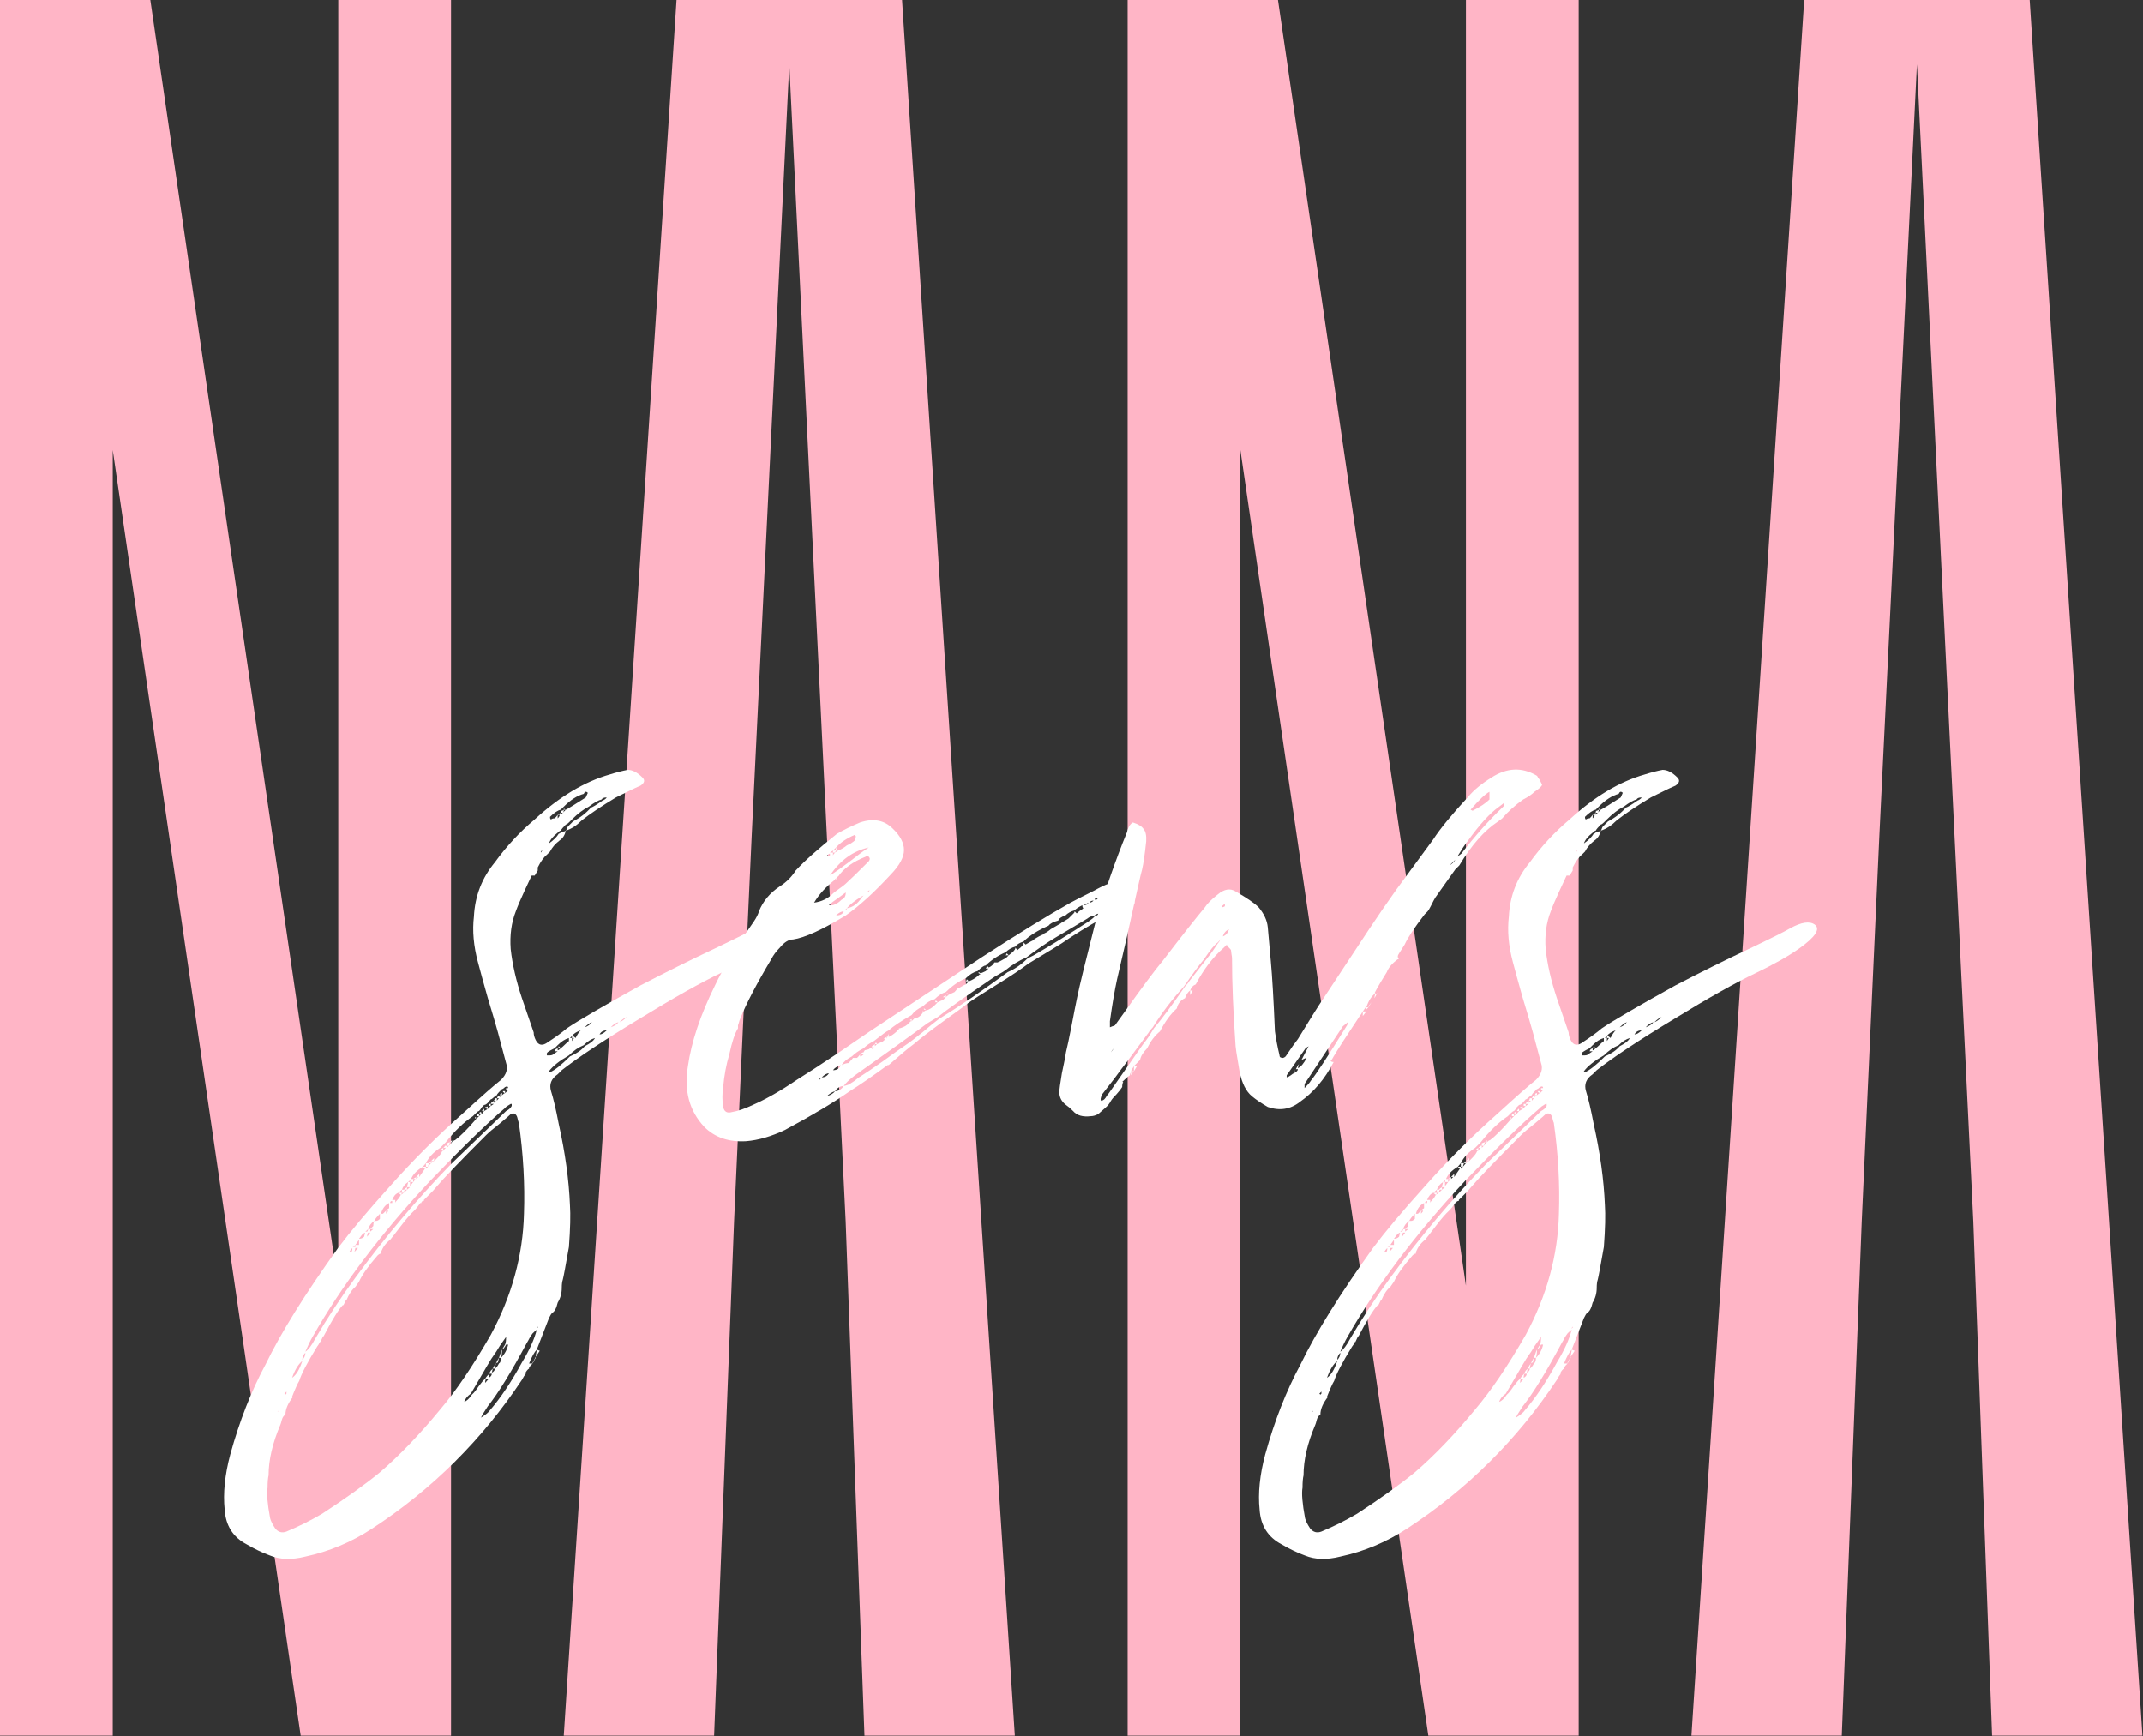 <?xml version="1.0" encoding="UTF-8"?> <svg xmlns="http://www.w3.org/2000/svg" width="2655" height="2151" viewBox="0 0 2655 2151" fill="none"><rect x="0" y="0" width="2655" height="2151" fill="#333333" stroke="none"/> <path d="M558.802 2150.15H372.535L139.701 557.446V2150.15H0V0H186.267L419.102 1592.7V0H558.802V2150.15Z" fill="#FFB5C6"></path> <path d="M1257.31 2150.15H1071.04L1047.75 1513.07H909.509L884.77 2150.15H698.503L838.203 0H1117.6L1257.31 2150.15ZM977.904 79.635L931.337 1035.26L909.509 1513.07H1047.75L977.904 79.635Z" fill="#FFB5C6"></path> <path d="M1955.81 2150.15H1769.54L1536.71 557.446V2150.15H1397.01V0H1583.27L1816.11 1592.7V0H1955.81V2150.15Z" fill="#FFB5C6"></path> <path d="M2654.31 2150.15H2468.04L2444.76 1513.07H2306.51L2281.78 2150.15H2095.51L2235.21 0H2514.61L2654.31 2150.15ZM2374.91 79.635L2328.34 1035.26L2306.51 1513.07H2444.76L2374.91 79.635Z" fill="#FFB5C6"></path> <path d="M935.879 1149.86C949.801 1142.27 959.926 1140.79 966.255 1145.43C973.427 1150.91 966.888 1160.83 946.637 1175.17C933.558 1184.46 915.628 1194.58 892.846 1205.55C867.954 1217.36 834.203 1236.35 791.592 1262.51C748.981 1288.24 717.128 1309.34 696.033 1325.79L690.971 1330.85C682.955 1336.34 680.212 1343.3 682.744 1351.74C685.697 1361.02 688.861 1374.52 692.236 1392.24C700.252 1428.1 704.893 1461.64 706.159 1492.86C707.002 1504.67 706.581 1521.97 704.893 1544.75C700.674 1568.8 698.143 1582.3 697.299 1585.25C696.455 1587.78 696.033 1591.16 696.033 1595.38C696.033 1602.13 694.346 1608.25 690.971 1613.73C689.283 1620.9 686.963 1625.12 684.009 1626.39C683.166 1627.23 681.9 1629.34 680.212 1632.71L665.024 1671.95C662.071 1674.9 658.907 1680.6 655.532 1689.04H659.962C659.54 1689.46 658.696 1690.3 657.43 1691.57C656.586 1692.83 655.954 1693.68 655.532 1694.1V1695.37C653.844 1696.21 652.157 1698.32 650.469 1701.69H651.735C650.047 1703.38 648.36 1705.91 646.672 1709.29C597.311 1783.54 535.504 1844.93 461.251 1893.44C435.515 1910.32 407.881 1921.92 378.349 1928.25C361.473 1932.47 346.918 1932.05 334.683 1926.98C325.402 1923.61 315.698 1918.97 305.573 1913.06C288.697 1904.2 279.626 1889.86 278.361 1870.03C276.251 1849.78 278.572 1827 285.322 1801.68C296.713 1760.34 311.268 1723.21 328.988 1690.3C347.973 1651.07 377.927 1602.97 418.851 1546.02C434.039 1525.77 455.133 1500.66 482.134 1470.71C510.823 1438.22 541.41 1407.64 573.896 1378.95C597.944 1357.01 613.554 1343.3 620.726 1337.81C627.476 1331.06 629.585 1324.1 627.054 1316.93L616.929 1278.96C614.397 1269.68 610.178 1255.33 604.272 1235.93C598.787 1216.52 594.779 1201.96 592.248 1192.26C586.763 1172.01 585.076 1153.02 587.185 1135.3C588.451 1109.99 597.1 1087.63 613.132 1068.22C627.476 1048.4 643.93 1030.68 662.493 1015.07C693.291 986.799 724.3 968.236 755.52 959.376C763.536 956.845 770.919 954.946 777.669 953.681C783.576 953.681 789.693 956.845 796.022 963.173C799.397 966.548 798.553 969.923 793.49 973.299C790.115 974.564 779.99 979.416 763.114 987.854C744.973 998.823 730.839 1008.32 720.714 1016.33C714.386 1022.66 707.846 1026.88 701.096 1028.99C701.518 1028.57 701.94 1027.72 702.362 1026.46C702.784 1025.19 703.205 1024.35 703.627 1023.93L709.956 1017.6C718.815 1012.96 726.199 1007.26 732.105 1000.51C734.636 999.667 739.488 996.714 746.66 991.651C747.082 991.651 747.926 991.229 749.192 990.385C750.457 989.541 751.301 988.698 751.723 987.854C748.348 987.854 746.238 988.698 745.395 990.385C741.598 991.229 736.324 994.182 729.574 999.245C722.823 1002.62 715.862 1007.89 708.69 1015.07L704.893 1018.86C703.205 1020.55 701.94 1021.39 701.096 1021.39C697.721 1024.77 695.611 1027.3 694.768 1028.99C693.924 1028.99 692.658 1029.83 690.971 1031.52C685.064 1036.16 681.478 1040.59 680.212 1044.81C686.119 1040.59 690.127 1036.58 692.236 1032.79C693.08 1032.79 694.346 1031.94 696.033 1030.25C698.565 1030.25 700.252 1029.83 701.096 1028.99C699.83 1034.47 697.299 1038.48 693.502 1041.01C688.017 1045.23 684.009 1049.87 681.478 1054.93L677.681 1058.73C673.884 1061.68 670.087 1066.96 666.29 1074.55V1078.35C665.868 1079.19 665.235 1080.25 664.391 1081.51C663.548 1082.78 662.915 1083.83 662.493 1084.68H658.696C657.852 1086.37 654.899 1092.69 649.836 1103.66C644.773 1114.63 641.187 1123.07 639.078 1128.98C633.593 1142.9 631.484 1158.51 632.75 1175.81C634.859 1194.79 639.5 1215.04 646.672 1236.56C647.094 1237.82 651.946 1251.96 661.227 1278.96C661.227 1281.91 662.071 1285.08 663.759 1288.45C667.134 1295.2 672.196 1296.05 678.947 1290.98C688.65 1284.65 696.455 1278.96 702.362 1273.9C716.706 1264.19 747.082 1246.47 793.49 1220.74C825.976 1203.86 856.141 1188.89 883.986 1175.81C912.253 1162.31 929.55 1153.66 935.879 1149.86ZM694.768 1003.04C690.971 1003.89 686.541 1006.84 681.478 1011.9C681.478 1014.01 681.9 1015.07 682.744 1015.07C684.009 1014.22 685.064 1013.8 685.908 1013.8H687.174C687.595 1013.38 688.228 1012.75 689.072 1011.9C689.916 1010.64 690.549 1009.79 690.971 1009.37V1013.8C692.658 1012.11 693.502 1010.64 693.502 1009.37H690.971C691.392 1008.95 692.025 1008.53 692.869 1008.1C693.713 1007.68 694.346 1007.26 694.768 1006.84V1009.37L697.299 1006.84L701.096 1003.04C704.471 1001.35 712.698 996.292 725.777 987.854L728.308 982.158C726.199 980.049 724.511 980.471 723.245 983.424C715.229 985.533 707.002 990.807 698.565 999.245L694.768 1003.04ZM698.565 1003.04V1001.78L701.096 1003.04H698.565ZM694.768 1006.84C694.768 1005.15 695.189 1004.31 696.033 1004.31C696.877 1004.31 697.721 1003.89 698.565 1003.04C698.565 1004.73 698.143 1006 697.299 1006.84H694.768ZM670.087 1054.93V1056.2C670.509 1055.78 670.931 1055.15 671.353 1054.3C671.775 1053.46 672.196 1052.83 672.618 1052.4L670.087 1054.93ZM767.544 1266.3C770.075 1265.46 773.028 1263.35 776.404 1259.97C773.872 1260.82 770.919 1262.93 767.544 1266.3ZM733.371 1266.3C730.839 1267.15 727.886 1269.26 724.511 1272.63C728.308 1271.36 731.261 1269.26 733.371 1266.3ZM756.786 1272.63C761.426 1270.94 764.591 1268.83 766.278 1266.3C762.903 1267.15 759.739 1269.26 756.786 1272.63ZM708.69 1283.39L706.159 1285.92H708.69V1289.72L711.221 1285.92H708.69V1283.39C709.956 1283.39 711.432 1284.23 713.12 1285.92C715.229 1281.7 717.339 1278.54 719.448 1276.43C714.386 1278.12 710.799 1280.44 708.69 1283.39ZM742.863 1281.49C745.395 1281.49 748.348 1279.8 751.723 1276.43C747.504 1276.43 744.551 1278.12 742.863 1281.49ZM677.681 1307.44H681.478C683.587 1307.44 685.486 1306.59 687.174 1304.91L690.971 1302.37H687.174L688.439 1299.84L690.971 1298.58V1301.11C691.814 1301.11 693.08 1300.26 694.768 1298.58C696.033 1297.73 697.721 1296.26 699.83 1294.15C701.94 1292.04 703.627 1290.56 704.893 1289.72V1285.92C700.252 1287.19 695.611 1290.14 690.971 1294.78L687.174 1298.58C682.955 1300.69 680.634 1301.95 680.212 1302.37C677.681 1303.64 676.837 1305.33 677.681 1307.44ZM724.511 1296.05C731.261 1292.67 735.48 1289.3 737.168 1285.92C732.527 1287.19 727.886 1290.14 723.245 1294.78C716.917 1297.31 710.799 1301.53 704.893 1307.44C693.08 1314.19 684.853 1320.73 680.212 1327.05V1328.32H681.478C687.384 1325.79 695.611 1319.25 706.159 1308.7C714.175 1305.33 720.292 1301.11 724.511 1296.05ZM692.236 1296.05L694.768 1298.58H690.971C691.814 1297.73 692.236 1296.89 692.236 1296.05ZM493.525 1477.67C490.15 1478.94 487.619 1481.89 485.931 1486.53H489.728V1490.33C489.728 1489.48 490.572 1488.22 492.26 1486.53C493.947 1484.84 495.424 1482.73 496.69 1480.2L500.487 1477.67L504.284 1473.87L508.081 1470.71H504.284C504.284 1469.86 504.495 1468.81 504.916 1467.54C505.338 1466.28 505.549 1465.22 505.549 1464.38H508.081V1469.44L511.878 1464.38C513.565 1462.69 514.409 1461.43 514.409 1460.58H511.878C512.3 1460.16 512.932 1459.74 513.776 1459.32C514.62 1458.9 515.253 1458.47 515.675 1458.05V1460.58L518.206 1458.05H515.675L519.472 1454.25V1458.05C519.894 1457.63 520.316 1457 520.737 1456.15C521.159 1455.31 521.581 1454.68 522.003 1454.25L526.433 1447.93L523.902 1445.4H527.699V1447.93L530.23 1445.4L534.027 1440.97C534.449 1440.54 535.082 1440.12 535.925 1439.7C536.769 1439.28 537.402 1438.86 537.824 1438.43L541.621 1434.64C544.996 1431.26 547.106 1428.31 547.949 1425.78H549.215C549.637 1425.36 550.059 1424.72 550.481 1423.88C551.325 1423.03 551.957 1422.4 552.379 1421.98H549.215C550.481 1421.14 551.114 1420.29 551.114 1419.45H553.645V1421.98L556.176 1419.45L559.973 1415.02C561.661 1413.33 562.927 1412.49 563.77 1412.49C570.521 1407.42 579.169 1398.78 589.717 1386.54L593.514 1382.74L596.045 1380.21C595.201 1379.37 594.357 1378.95 593.514 1378.95L594.779 1377.68H596.045C596.045 1378.53 596.467 1379.37 597.311 1380.21C597.311 1379.37 598.154 1378.1 599.842 1376.42L604.272 1373.88L608.069 1370.09L611.866 1367.56H608.069L609.335 1365.02C610.178 1365.02 611.022 1364.6 611.866 1363.76V1366.29L614.397 1363.76H611.866C612.71 1362.49 613.132 1361.44 613.132 1360.59H615.663V1363.76C615.663 1363.34 616.507 1362.28 618.194 1360.59H615.663L616.929 1358.06C617.772 1358.06 618.616 1357.64 619.46 1356.8C619.46 1358.49 619.038 1359.33 618.194 1359.33C619.038 1359.33 620.304 1358.49 621.991 1356.8C623.679 1355.11 624.945 1354.27 625.788 1354.27L629.585 1350.47H627.054V1347.94H629.585C629.585 1345.83 628.32 1345.41 625.788 1346.67C624.101 1348.36 622.835 1349.2 621.991 1349.2L618.194 1353C616.507 1354.69 615.663 1355.95 615.663 1356.8C614.819 1356.8 613.554 1357.64 611.866 1359.33C610.178 1361.02 608.913 1361.86 608.069 1361.86L604.272 1366.29C602.584 1367.98 601.108 1368.82 599.842 1368.82L596.045 1372.62C596.045 1373.46 595.201 1374.73 593.514 1376.42C592.67 1376.42 591.404 1377.26 589.717 1378.95L585.92 1382.74C574.107 1390.76 562.927 1401.52 552.379 1415.02L545.418 1421.98C536.98 1427.46 531.074 1433.79 527.699 1440.97L523.902 1445.4C516.308 1450.04 511.456 1455.1 509.346 1460.58H511.878V1464.38H508.081C508.081 1462.69 508.503 1461.85 509.346 1461.85C508.503 1461.85 507.237 1462.69 505.549 1464.38C501.752 1466.91 499.221 1470.08 497.955 1473.87L493.525 1477.67ZM623.257 1351.74H625.788V1354.27C625.366 1354.27 624.945 1354.06 624.523 1353.63C624.101 1353.21 623.679 1353 623.257 1353V1351.74ZM620.726 1354.27H621.991V1356.8H619.46C619.46 1355.95 619.882 1355.11 620.726 1354.27ZM387.209 1656.13C384.256 1661.19 381.302 1667.31 378.349 1674.48C382.146 1671.95 386.154 1666.68 390.373 1658.66C405.983 1632.08 422.648 1606.77 440.367 1582.72C477.072 1532.52 516.518 1485.69 558.708 1442.23L627.054 1376.42C630.429 1374.73 632.75 1372.62 634.015 1370.09V1367.56H632.75C628.953 1369.67 626.632 1371.35 625.788 1372.62C603.428 1391.6 572.419 1421.77 532.761 1463.11C472.009 1528.09 423.491 1592.42 387.209 1656.13ZM605.538 1370.09V1367.56H608.069V1370.09H605.538ZM602.373 1371.35C603.639 1371.35 604.272 1370.93 604.272 1370.09V1373.88C603.85 1373.88 603.217 1373.67 602.373 1373.25C601.951 1372.83 601.53 1372.62 601.108 1372.62C601.108 1371.77 601.53 1371.35 602.373 1371.35ZM598.576 1373.88H599.842V1376.42H597.311C597.311 1375.99 597.522 1375.57 597.944 1375.15C598.365 1374.73 598.576 1374.31 598.576 1373.88ZM545.418 1745.99C564.825 1723.21 585.709 1692.41 608.069 1653.6C634.226 1605.08 647.938 1555.09 649.203 1503.62C650.469 1467.33 648.36 1429.79 642.875 1390.97C642.453 1390.13 642.031 1388.86 641.609 1387.17C641.187 1385.06 640.766 1383.59 640.344 1382.74C638.656 1379.37 636.125 1378.53 632.75 1380.21C631.062 1381.9 626.421 1385.91 618.827 1392.24C611.233 1398.14 605.749 1402.78 602.373 1406.16C569.888 1438.64 549.215 1460.16 540.355 1470.71L536.558 1475.14L525.167 1486.53V1487.8C523.058 1487.8 522.003 1488.64 522.003 1490.33H520.737C518.206 1494.12 515.675 1497.29 513.143 1499.82C508.924 1503.62 503.44 1509.94 496.69 1518.8C489.939 1527.66 485.509 1533.36 483.4 1535.89C478.337 1539.69 474.54 1544.75 472.009 1551.08V1552.98C470.743 1552.98 469.267 1553.82 467.579 1555.51C456.188 1568.59 448.594 1579.35 444.797 1587.78L440.367 1594.11C436.148 1597.49 432.351 1603.18 428.976 1611.2V1609.93L425.179 1617.53V1616.26C419.694 1621.75 411.468 1635.04 400.498 1656.13V1654.86L396.701 1663.09V1661.83C395.014 1665.2 393.748 1667.31 392.904 1668.15C380.669 1687.98 373.286 1702.12 370.755 1710.55C368.646 1713.93 365.692 1720.47 361.895 1730.17H363.161C356.833 1738.19 353.668 1745.57 353.668 1752.32C351.559 1753.59 350.082 1755.7 349.239 1758.65C348.395 1762.02 347.762 1764.13 347.34 1764.98C337.637 1787.76 332.785 1808.64 332.785 1827.63C331.941 1831 331.519 1836.07 331.519 1842.82C330.253 1849.99 331.308 1862.65 334.683 1880.79C335.527 1884.16 337.637 1888.38 341.012 1893.44C344.809 1898.08 349.449 1899.35 354.934 1897.24C370.122 1890.91 384.888 1883.53 399.233 1875.09C428.343 1856.11 452.18 1839.02 470.743 1823.83C495.213 1802.74 520.105 1776.79 545.418 1745.99ZM593.514 1380.21V1382.74H590.982V1380.21H593.514ZM588.451 1384.01H589.717V1386.54C588.873 1385.7 588.451 1384.85 588.451 1384.01ZM557.442 1415.02L559.973 1412.49V1415.02H557.442ZM553.645 1416.28C554.067 1416.28 554.7 1416.07 555.543 1415.65C556.387 1415.23 557.02 1415.02 557.442 1415.02C557.442 1415.44 557.231 1416.28 556.809 1417.55C556.387 1418.39 556.176 1419.03 556.176 1419.45H553.645V1416.28ZM549.215 1425.78L546.684 1423.25C547.527 1423.25 548.371 1422.82 549.215 1421.98V1425.78ZM534.027 1438.43L537.824 1434.64V1438.43H534.027ZM531.496 1440.97L534.027 1438.43V1440.97H531.496ZM530.23 1445.4H527.699V1440.97H531.496C531.496 1441.39 531.285 1442.02 530.863 1442.86C530.441 1444.13 530.23 1444.97 530.23 1445.4ZM500.487 1477.67H497.955V1473.87H500.487C500.908 1473.45 501.541 1472.82 502.385 1471.97C503.229 1471.55 503.862 1471.13 504.284 1470.71V1473.87H501.752C500.908 1474.72 500.487 1475.98 500.487 1477.67ZM497.955 1477.67C497.955 1478.51 497.533 1479.36 496.69 1480.2L493.525 1477.67H497.955ZM485.931 1487.8C484.244 1487.8 483.4 1488.64 483.4 1490.33H485.931V1487.8ZM482.134 1490.33C477.072 1492.86 473.697 1497.29 472.009 1503.62H474.54L478.337 1499.82V1503.62C480.025 1501.93 480.869 1500.66 480.869 1499.82H478.337C478.759 1499.4 479.392 1498.76 480.236 1497.92C481.08 1497.5 481.712 1497.08 482.134 1496.65V1490.33ZM456.188 1522.6C454.079 1524.71 452.813 1525.77 452.391 1525.77H454.922C455.766 1524.5 456.188 1523.44 456.188 1522.6H458.719V1525.77L462.516 1522.6H458.719L462.516 1518.8C462.516 1516.27 462.938 1514.16 463.782 1512.48H466.313C467.579 1512.48 469.056 1511.63 470.743 1509.94V1503.62C466.946 1507.41 464.626 1510.37 463.782 1512.48C459.985 1515.01 457.454 1518.38 456.188 1522.6ZM452.391 1527.03C451.125 1527.45 450.071 1528.09 449.227 1528.93C448.383 1529.77 447.539 1530.83 446.695 1532.09C445.852 1533.36 445.219 1534.2 444.797 1534.63C447.328 1534.63 449.438 1533.78 451.125 1532.09L452.391 1527.03ZM458.719 1527.03H456.188C455.344 1527.87 454.922 1529.56 454.922 1532.09L458.719 1527.03ZM440.367 1542.22C438.68 1543.91 437.414 1544.75 436.57 1544.75H440.367V1542.22H444.797V1535.89L440.367 1542.22ZM436.57 1546.02C434.882 1547.7 433.617 1549.39 432.773 1551.08H435.304C436.148 1550.24 436.57 1548.55 436.57 1546.02ZM443.531 1546.02H440.367C440.367 1546.44 440.156 1547.28 439.734 1548.55C439.312 1549.81 439.101 1550.66 439.101 1551.08L443.531 1546.02ZM665.024 1646C666.29 1644.74 666.712 1643.89 666.29 1643.47C665.446 1644.32 665.024 1645.16 665.024 1646ZM646.672 1687.77C655.954 1672.58 662.071 1659.08 665.024 1647.27C663.337 1648.54 661.649 1650.01 659.962 1651.7C658.696 1653.39 657.43 1655.29 656.165 1657.4C654.899 1659.93 653.844 1661.83 653 1663.09C633.593 1699.37 617.351 1725.74 604.272 1742.2C599.209 1749.79 596.467 1754.43 596.045 1756.12C601.951 1752.32 605.538 1749.37 606.803 1747.26C620.304 1731.65 633.593 1711.82 646.672 1687.77ZM584.654 1727.64C586.763 1725.95 589.506 1722.58 592.881 1717.51C596.256 1712.87 598.998 1709.71 601.108 1708.02C602.795 1705.07 604.694 1702.96 606.803 1701.69C605.959 1702.54 605.538 1704.23 605.538 1706.76C608.069 1705.49 609.335 1703.8 609.335 1701.69H606.803H605.538C606.381 1700.85 607.225 1699.58 608.069 1697.9C609.335 1696.63 610.178 1695.79 610.6 1695.37L609.335 1700.43C611.866 1699.16 613.132 1697.48 613.132 1695.37C614.819 1694.52 616.507 1692.41 618.194 1689.04C619.882 1688.19 620.726 1685.87 620.726 1682.08C625.366 1677.44 628.32 1671.95 629.585 1665.62H627.054C625.366 1669 623.679 1671.11 621.991 1671.95L625.788 1665.62C626.632 1663.93 627.054 1660.77 627.054 1656.13C626.632 1656.55 624.101 1660.14 619.46 1666.89C617.351 1670.69 613.764 1676.17 608.702 1683.34C604.061 1690.94 600.686 1696.63 598.576 1700.43L583.388 1726.37C579.169 1729.33 576.427 1732.7 575.161 1736.5C578.115 1735.66 581.279 1732.7 584.654 1727.64ZM620.726 1682.08H618.194C620.304 1675.75 621.569 1672.37 621.991 1671.95C621.991 1676.17 621.569 1679.54 620.726 1682.08ZM668.821 1673.22L663.759 1680.81C663.759 1679.97 663.97 1678.49 664.391 1676.38C664.813 1674.27 665.024 1672.79 665.024 1671.95C665.446 1671.95 666.079 1672.16 666.923 1672.58C667.767 1673.01 668.399 1673.22 668.821 1673.22ZM378.349 1675.75C375.818 1678.28 374.552 1681.23 374.552 1684.61C377.083 1682.08 378.349 1679.12 378.349 1675.75ZM659.962 1689.04V1687.77C660.383 1687.35 661.649 1685.03 663.759 1680.81V1682.08C663.337 1682.5 662.071 1684.82 659.962 1689.04ZM618.194 1682.08L616.929 1687.77C616.085 1687.77 615.241 1688.19 614.397 1689.04C616.507 1684.82 617.772 1682.5 618.194 1682.08ZM374.552 1685.87C369.489 1690.09 365.27 1697.05 361.895 1706.76C366.958 1703.38 371.177 1696.42 374.552 1685.87ZM610.6 1695.37C612.288 1691.99 613.554 1689.88 614.397 1689.04C614.397 1689.46 614.186 1690.3 613.764 1691.57C613.343 1693.26 613.132 1694.52 613.132 1695.37H610.6ZM605.538 1708.02H602.373C601.53 1708.87 601.108 1710.55 601.108 1713.09L605.538 1708.02ZM354.934 1723.84L352.403 1726.37L353.668 1727.64L354.934 1726.37V1723.84ZM344.809 1747.26C344.809 1748.1 344.387 1748.52 343.543 1748.52H344.809V1747.26Z" fill="white"></path> <path d="M1394.05 1099.23C1402.49 1107.67 1406.29 1114.42 1405.44 1119.48C1379.71 1128.77 1349.54 1145.22 1314.95 1168.85C1312.42 1170.53 1298.92 1178.76 1274.45 1193.53C1265.59 1200.28 1252.3 1209.14 1234.58 1220.11C1216.86 1231.07 1205.05 1238.67 1199.14 1242.89C1194.5 1246.68 1184.16 1254.28 1168.13 1265.67C1152.52 1277.06 1140.5 1286.34 1132.06 1293.51C1125.73 1298.15 1115.39 1306.8 1101.05 1319.46H1099.78C1080.8 1333.38 1065.19 1344.14 1052.95 1351.74C1033.12 1365.66 1006.33 1381.69 972.583 1399.83C955.707 1407.85 939.676 1412.49 924.487 1413.75C902.971 1415.02 885.673 1409.11 872.595 1396.03C854.032 1376.2 847.281 1351.1 852.344 1320.73C856.563 1290.77 867.743 1257.44 885.884 1220.74C896.01 1199.22 912.042 1172.85 933.98 1141.63C937.355 1136.57 939.465 1132.35 940.308 1128.98C945.371 1116.32 954.02 1105.98 966.255 1097.97C974.271 1092.9 980.81 1086.37 985.873 1078.35C997.264 1066.11 1014.35 1050.93 1037.13 1032.79C1045.15 1028.14 1054.64 1023.5 1065.61 1018.86C1082.06 1013.38 1095.56 1015.91 1106.11 1026.46C1115.39 1035.32 1120.03 1044.18 1120.03 1053.04C1120.03 1061.9 1114.55 1072.02 1103.58 1083.41C1082.91 1105.77 1064.34 1122.65 1047.89 1134.04C1018.78 1151.76 997.053 1161.67 982.708 1163.78C977.224 1163.78 971.739 1167.16 966.255 1173.91C961.614 1178.55 958.028 1183.4 955.496 1188.46C937.355 1218.84 924.487 1243.52 916.893 1262.51C916.471 1263.35 916.05 1264.61 915.628 1266.3C915.206 1267.99 914.784 1269.26 914.362 1270.1V1273.9C910.565 1279.8 906.979 1290.56 903.604 1306.17C899.807 1318.83 897.275 1332.33 896.01 1346.67C894.744 1355.11 894.744 1363.34 896.01 1371.35C897.275 1377.26 900.862 1379.37 906.768 1377.68C914.362 1376.42 923.011 1373.46 932.714 1368.82C949.168 1361.65 967.309 1351.31 987.138 1337.81C999.373 1330.22 1016.25 1319.25 1037.77 1304.91C1059.28 1290.14 1072.57 1281.07 1077.63 1277.69L1216.23 1185.93C1261.79 1156.4 1298.49 1133.83 1326.34 1118.22C1329.29 1116.53 1339.21 1111.47 1356.08 1103.03C1361.15 1100.08 1367.26 1097.12 1374.43 1094.17C1383.72 1092.48 1390.26 1094.17 1394.05 1099.23ZM1032.07 1053.67L1028.27 1056.2H1032.07V1060C1032.07 1059.15 1032.91 1057.89 1034.6 1056.2L1038.4 1053.67C1042.62 1051.98 1046.2 1049.87 1049.16 1047.34C1050 1046.92 1051.69 1046.07 1054.22 1044.81C1056.75 1043.12 1058.44 1041.86 1059.28 1041.01C1059.28 1038.9 1059.7 1037.43 1060.55 1036.58L1059.28 1034.05C1048.73 1038.69 1040.93 1043.97 1035.87 1049.87L1032.07 1053.67ZM1076.37 1049.87C1056.96 1054.09 1040.93 1065.69 1028.27 1084.68C1034.18 1080.88 1042.2 1075.19 1052.32 1067.59C1062.45 1059.58 1070.46 1053.67 1076.37 1049.87ZM1034.6 1056.2H1032.07V1053.67H1034.6C1035.44 1052.83 1035.87 1051.56 1035.87 1049.87L1038.4 1053.67H1035.87C1035.87 1054.09 1035.66 1054.51 1035.23 1054.93C1034.81 1055.36 1034.6 1055.78 1034.6 1056.2ZM1028.27 1057.47C1027.43 1057.47 1026.16 1058.31 1024.48 1060H1028.27V1057.47ZM1034.6 1089.74C1023.21 1098.6 1014.56 1108.09 1008.65 1118.22C1017.94 1116.95 1025.74 1113.16 1032.07 1106.83C1033.34 1105.56 1035.23 1104.08 1037.77 1102.4C1040.72 1100.29 1043.04 1098.6 1044.73 1097.33C1046.84 1095.65 1048.73 1093.96 1050.42 1092.27C1053.38 1089.74 1062.02 1081.3 1076.37 1066.96C1078.06 1064.85 1078.06 1062.95 1076.37 1061.26C1075.1 1060 1073.84 1060 1072.57 1061.26C1056.54 1067.59 1045.15 1075.82 1038.4 1085.94H1037.13C1037.13 1087.63 1036.29 1088.47 1034.6 1088.47V1089.74ZM1035.87 1088.47L1037.13 1089.74L1034.6 1088.47H1035.87ZM1075.1 1105.56L1077.63 1103.03C1075.95 1103.03 1075.1 1103.87 1075.1 1105.56ZM1042.83 1114.42C1046.2 1113.16 1047.89 1110.2 1047.89 1105.56C1046.62 1106.41 1043.46 1108.73 1038.4 1112.52C1033.34 1115.9 1029.54 1118.85 1027.01 1121.38C1032.07 1122.23 1037.34 1119.91 1042.83 1114.42ZM1067.51 1111.89L1070.04 1109.36L1067.51 1110.62C1059.07 1115.69 1052.95 1120.54 1049.16 1125.18L1046.62 1127.71C1048.31 1127.71 1049.16 1126.87 1049.16 1125.18C1056.75 1123.91 1062.87 1119.48 1067.51 1111.89ZM1357.35 1111.89L1356.08 1114.42H1358.61L1359.88 1113.16C1359.88 1112.31 1359.04 1111.89 1357.35 1111.89ZM1354.82 1115.69C1352.29 1115.69 1350.6 1116.53 1349.75 1118.22C1351.44 1118.22 1353.13 1117.37 1354.82 1115.69ZM1348.49 1118.22L1342.16 1121.38C1345.54 1121.38 1347.64 1120.33 1348.49 1118.22ZM1055.48 1308.7C1049.16 1312.08 1044.94 1315.66 1042.83 1319.46C1046.2 1317.77 1049.16 1316.93 1051.69 1316.93C1052.11 1316.09 1052.95 1315.03 1054.22 1313.76C1055.48 1312.5 1056.33 1311.44 1056.75 1310.6H1061.81C1062.23 1310.18 1062.87 1309.55 1063.71 1308.7C1064.56 1307.44 1065.19 1306.59 1065.61 1306.17V1308.7C1066.88 1308.7 1068.35 1307.86 1070.04 1306.17H1065.61C1067.3 1304.48 1068.77 1303.64 1070.04 1303.64C1070.04 1303.22 1070.25 1302.8 1070.67 1302.37C1071.09 1301.95 1071.31 1301.53 1071.31 1301.11L1076.37 1299.84C1076.79 1299.42 1077.42 1299 1078.27 1298.58C1079.11 1298.15 1079.74 1297.73 1080.17 1297.31V1299.84L1082.7 1297.31H1080.17V1296.05C1081.01 1296.05 1082.27 1295.2 1083.96 1293.51V1296.05L1086.49 1293.51C1089.87 1291.83 1091.98 1290.98 1092.82 1290.98L1097.25 1287.19H1094.72L1098.52 1284.65V1287.19C1098.52 1285.5 1099.36 1284.65 1101.05 1284.65C1104 1283.39 1107.38 1281.07 1111.17 1277.69V1275.16L1112.44 1276.43L1113.71 1275.16V1273.9H1114.97C1120.46 1272.21 1124.04 1270.1 1125.73 1267.57V1266.3H1127V1267.57C1127 1265.88 1127.84 1265.04 1129.53 1265.04L1133.32 1261.24C1137.12 1261.24 1140.5 1258.92 1143.45 1254.28C1145.14 1252.59 1146.61 1251.75 1147.88 1251.75C1151.68 1250.48 1155.05 1248.37 1158 1245.42L1161.8 1241.62C1165.18 1239.93 1167.29 1239.09 1168.13 1239.09L1171.93 1235.29C1173.61 1233.61 1175.09 1232.76 1176.36 1232.76L1173.19 1231.5V1230.23C1173.61 1230.23 1174.04 1230.44 1174.46 1230.86C1175.3 1231.29 1175.93 1231.5 1176.36 1231.5C1177.2 1231.5 1179.31 1230.65 1182.68 1228.96L1186.48 1224.53C1187.75 1224.11 1189.44 1223.27 1191.54 1222C1193.65 1220.74 1195.34 1219.89 1196.61 1219.47L1200.4 1215.68C1204.62 1213.99 1208.21 1211.88 1211.16 1209.35C1212.85 1207.66 1214.12 1206.82 1214.96 1206.82L1212.43 1205.55V1204.28C1212.85 1204.28 1213.27 1204.5 1213.69 1204.92C1214.12 1205.34 1214.54 1205.55 1214.96 1205.55C1215.8 1205.55 1217.91 1204.71 1221.29 1203.02C1223.4 1200.91 1224.66 1199.85 1225.09 1199.85H1221.29C1222.13 1199.01 1222.55 1197.74 1222.55 1196.06L1225.09 1198.59C1228.46 1196.9 1230.78 1194.79 1232.05 1192.26H1235.84C1237.11 1191.84 1238.8 1190.99 1240.91 1189.73C1243.02 1188.46 1244.7 1187.62 1245.97 1187.2L1249.77 1183.4C1250.19 1182.98 1251.24 1182.13 1252.93 1180.87C1255.04 1179.18 1256.31 1177.92 1256.73 1177.07C1257.57 1176.23 1257.99 1175.17 1257.99 1173.91L1260.52 1177.07C1261.37 1176.23 1262.63 1175.17 1264.32 1173.91C1266.01 1172.22 1267.27 1170.95 1268.12 1170.11V1167.58L1270.65 1170.11C1275.29 1167.16 1279.3 1165.05 1282.67 1163.78H1280.77C1285.42 1160.83 1289.42 1158.72 1292.8 1157.45H1291.53C1292.38 1157.03 1294.06 1156.19 1296.6 1154.92C1299.13 1153.24 1300.81 1151.97 1301.66 1151.13L1313.68 1144.16C1314.53 1143.32 1316.21 1142.27 1318.74 1141C1321.28 1139.31 1322.96 1138.26 1323.81 1137.84L1330.14 1131.51C1330.98 1130.66 1331.4 1129.82 1331.4 1128.98L1333.93 1131.51C1334.78 1130.66 1336.04 1129.61 1337.73 1128.34C1339.84 1127.08 1341.32 1126.02 1342.16 1125.18C1341.32 1124.34 1340.89 1123.07 1340.89 1121.38C1335.83 1123.91 1332.67 1126.02 1331.4 1127.71C1326.76 1128.98 1322.96 1131.09 1320.01 1134.04C1314.95 1135.73 1311.99 1137.84 1311.15 1140.37C1304.82 1142.06 1300.81 1144.16 1299.13 1146.7C1285.63 1152.6 1275.29 1159.14 1268.12 1166.31C1263.06 1168 1259.68 1170.11 1257.99 1172.64C1253.35 1173.91 1249.34 1176.23 1245.97 1179.6C1236.27 1183.82 1228.04 1189.31 1221.29 1196.06C1219.18 1196.06 1215.8 1198.38 1211.16 1203.02C1206.1 1204.28 1201.25 1207.24 1196.61 1211.88C1187.75 1215.68 1179.52 1221.37 1171.93 1228.96C1167.29 1230.23 1162.65 1233.18 1158 1237.82C1152.94 1239.09 1148.09 1242.04 1143.45 1246.68C1137.12 1249.64 1132.48 1253.22 1129.53 1257.44C1116.87 1264.61 1107.38 1270.94 1101.05 1276.43C1098.94 1277.27 1092.82 1281.7 1082.7 1289.72C1077.63 1292.25 1073.42 1295.2 1070.04 1298.58C1064.13 1301.53 1059.28 1304.91 1055.48 1308.7ZM1374.43 1125.18C1376.12 1123.49 1377.81 1122.65 1379.5 1122.65C1376.97 1122.65 1375.28 1123.49 1374.43 1125.18ZM1364.31 1131.51C1369.37 1129.82 1372.33 1127.71 1373.17 1125.18C1370.22 1125.18 1367.26 1127.29 1364.31 1131.51C1360.51 1131.51 1357.77 1132.35 1356.08 1134.04C1355.66 1134.04 1354.18 1134.46 1351.65 1135.3C1349.54 1136.15 1348.07 1136.99 1347.22 1137.84C1343 1140.37 1336.68 1144.16 1328.24 1149.23C1319.8 1154.29 1313.05 1158.3 1307.99 1161.25C1302.92 1164.2 1297.02 1168 1290.27 1172.64C1283.52 1177.28 1277.4 1181.71 1271.91 1185.93C1262.21 1190.15 1253.56 1195.42 1245.97 1201.75C1244.28 1203.02 1241.54 1204.71 1237.74 1206.82C1233.94 1208.92 1231.2 1210.61 1229.51 1211.88C1195.34 1235.08 1172.77 1251.11 1161.8 1259.97L1149.14 1267.57C1126.36 1284.44 1096.41 1305.96 1059.28 1332.12C1051.69 1338.02 1047.05 1342.45 1045.36 1345.41C1041.14 1345.41 1037.55 1347.52 1034.6 1351.74C1030.8 1353 1027.43 1355.11 1024.48 1358.06C1029.54 1356.38 1032.91 1354.27 1034.6 1351.74C1038.82 1351.74 1042.41 1349.63 1045.36 1345.41C1047.47 1344.98 1049.58 1344.35 1051.69 1343.51C1053.8 1342.24 1056.12 1340.77 1058.65 1339.08C1061.18 1336.97 1063.08 1335.49 1064.34 1334.65C1071.09 1330.43 1080.8 1323.89 1093.45 1315.03C1106.11 1305.75 1115.6 1299 1121.93 1294.78C1127 1291.4 1133.96 1286.13 1142.82 1278.96C1151.68 1271.36 1158.43 1265.88 1163.07 1262.51C1188.38 1246.9 1216.86 1227.49 1248.5 1204.28C1257.36 1200.49 1265.59 1194.79 1273.18 1187.2L1280.77 1183.4C1301.87 1171.17 1324.44 1157.24 1348.49 1141.63C1352.71 1138.68 1355.24 1136.57 1356.08 1135.3L1364.31 1131.51ZM1035.87 1134.04C1040.93 1134.04 1044.09 1132.35 1045.36 1128.98C1042.41 1128.98 1039.24 1130.66 1035.87 1134.04ZM1245.97 1183.4C1246.81 1182.56 1247.23 1181.71 1247.23 1180.87L1249.77 1183.4H1245.97ZM1196.61 1215.68C1197.45 1214.83 1197.87 1213.99 1197.87 1213.14L1200.4 1215.68H1196.61ZM1168.13 1235.29L1171.93 1232.76V1235.29H1168.13ZM1158 1241.62C1158.85 1241.62 1159.27 1240.78 1159.27 1239.09L1161.8 1241.62H1158ZM1144.71 1249.22C1145.14 1249.22 1146.19 1250.06 1147.88 1251.75L1144.71 1250.48V1249.22ZM1143.45 1251.75C1144.29 1252.59 1144.29 1253.43 1143.45 1254.28V1251.75ZM1133.32 1261.24C1132.48 1261.24 1131.64 1260.82 1130.79 1259.97C1131.21 1259.97 1131.64 1260.18 1132.06 1260.61C1132.48 1261.03 1132.9 1261.24 1133.32 1261.24ZM1127 1263.77C1127.42 1263.77 1127.84 1263.56 1128.26 1263.14C1128.68 1262.72 1129.1 1262.51 1129.53 1262.51V1265.04C1128.68 1264.19 1127.84 1263.77 1127 1263.77ZM1098.52 1284.65C1100.21 1282.97 1101.05 1281.49 1101.05 1280.22V1284.65H1098.52ZM1083.96 1293.51C1084.81 1292.67 1085.23 1291.83 1085.23 1290.98L1086.49 1293.51H1083.96ZM1041.56 1319.46C1036.92 1321.15 1033.76 1323.26 1032.07 1325.79C1037.13 1325.79 1040.3 1323.68 1041.56 1319.46ZM1027.01 1329.59C1024.48 1329.59 1021.52 1331.27 1018.15 1334.65C1021.94 1334.65 1024.9 1332.96 1027.01 1329.59ZM1014.35 1339.08C1014.35 1338.66 1015.19 1337.6 1016.88 1335.91C1015.19 1335.91 1014.35 1336.97 1014.35 1339.08Z" fill="white"></path> <path d="M1907.28 965.705L1910.45 972.033C1910.03 974.142 1906.86 977.096 1900.96 980.893C1897.58 984.268 1892.94 987.432 1887.03 990.385C1876.91 997.557 1868.26 1005.36 1861.09 1013.8L1856.02 1017.6C1839.15 1028.57 1823.12 1046.71 1807.93 1072.02L1802.87 1077.08L1778.18 1111.89C1777.34 1113.16 1775.44 1116.74 1772.49 1122.65C1770.8 1126.02 1769.54 1128.13 1768.69 1128.98L1764.9 1132.77C1752.24 1149.23 1744.01 1161.67 1740.21 1170.11L1732.62 1182.13C1731.35 1184.24 1731.35 1185.93 1732.62 1187.2V1182.13V1188.46H1731.35C1724.6 1193.53 1720.17 1198.8 1718.07 1204.28C1717.22 1205.55 1714.9 1209.35 1711.1 1215.68C1707.31 1222 1704.56 1226.86 1702.88 1230.23H1704.14C1699.08 1234.03 1695.28 1239.93 1692.75 1247.95V1246.68L1688.32 1253.01C1687.9 1253.43 1687.27 1254.49 1686.42 1256.18C1685.58 1257.44 1684.95 1258.29 1684.52 1258.71C1668.49 1282.76 1657.73 1299.42 1652.25 1308.7C1650.98 1311.23 1649.72 1313.13 1648.45 1314.4C1649.3 1315.24 1650.56 1315.66 1652.25 1315.66C1641.28 1336.76 1627.36 1353.21 1610.48 1365.02C1598.67 1374.31 1585.38 1376.42 1570.61 1371.35C1562.6 1366.71 1556.06 1362.28 1551 1358.06C1543.82 1352.16 1538.76 1342.24 1535.81 1328.32C1535.39 1325.37 1534.54 1320.3 1533.28 1313.13C1532.01 1305.96 1531.17 1300.26 1530.75 1296.05C1527.79 1253.86 1526.32 1217.57 1526.32 1187.2C1526.32 1185.93 1526.1 1184.24 1525.68 1182.13C1525.26 1179.6 1525.05 1177.92 1525.05 1177.07C1525.05 1176.65 1523.78 1175.17 1521.25 1172.64C1520.41 1172.64 1519.99 1171.8 1519.99 1170.11L1516.19 1173.91C1502.69 1185.72 1491.09 1200.91 1481.38 1219.47C1478.01 1220.74 1475.69 1223.27 1474.42 1227.07C1471.89 1228.75 1469.78 1231.92 1468.09 1236.56C1462.61 1239.09 1459.23 1243.31 1457.97 1249.22C1450.38 1255.97 1443.41 1265.46 1437.09 1277.69C1430.76 1282.76 1425.48 1289.72 1421.26 1298.58C1416.2 1303.64 1413.25 1308.49 1412.4 1313.13L1404.81 1320.73C1404.39 1321.57 1403.76 1322.62 1402.91 1323.89C1402.07 1325.16 1401.44 1326.21 1401.01 1327.05H1402.28C1400.59 1328.74 1399.75 1330.43 1399.75 1332.12C1397.22 1333.8 1394.05 1336.55 1390.26 1340.34H1391.52C1390.68 1342.03 1390.26 1344.14 1390.26 1346.67C1388.99 1348.78 1386.67 1351.74 1383.29 1355.53C1379.92 1358.91 1377.6 1361.65 1376.33 1363.76C1375.49 1365.45 1374.22 1367.35 1372.54 1369.45C1370.85 1371.14 1368.53 1373.25 1365.57 1375.78C1363.04 1377.89 1361.36 1379.37 1360.51 1380.21C1357.14 1381.9 1354.18 1382.74 1351.65 1382.74C1341.53 1384.01 1334.14 1381.9 1329.5 1376.42C1326.13 1373.04 1323.17 1370.51 1320.64 1368.82C1315.16 1364.6 1312.42 1359.33 1312.42 1353C1312.42 1350.05 1313.47 1342.24 1315.58 1329.59C1316 1327.48 1316.85 1323.47 1318.11 1317.56C1319.38 1311.66 1320.22 1307.01 1320.64 1303.64C1322.33 1296.89 1324.65 1285.92 1327.6 1270.73C1330.56 1255.12 1332.88 1243.31 1334.57 1235.29C1337.52 1220.95 1344.9 1190.57 1356.72 1144.16C1369.37 1101.98 1382.45 1064.43 1395.95 1031.52C1397.64 1024.77 1400.17 1020.55 1403.55 1018.86C1410.3 1020.97 1414.73 1023.71 1416.83 1027.09C1419.37 1030.04 1420.42 1035.11 1420 1042.28C1418.31 1058.31 1416.62 1069.91 1414.94 1077.08C1414.09 1079.19 1407.76 1107.25 1395.95 1161.25L1383.93 1213.14C1380.97 1226.64 1378.02 1243.94 1375.07 1265.04V1272.63C1375.91 1272.21 1376.97 1271.79 1378.23 1271.36C1379.92 1270.94 1380.97 1270.52 1381.4 1270.1L1392.79 1254.28C1414.3 1223.9 1430.34 1202.39 1440.88 1189.73C1464.51 1158.93 1481.81 1136.99 1492.78 1123.91C1495.73 1119.27 1501 1114 1508.6 1108.09C1516.61 1101.34 1524 1100.08 1530.75 1104.3C1544.67 1112.31 1554.16 1118.85 1559.22 1123.91C1565.97 1131.93 1569.77 1140.16 1570.61 1148.59L1574.41 1190.99C1576.1 1209.14 1577.79 1238.04 1579.47 1277.69C1580.74 1286.97 1582.64 1296.89 1585.17 1307.44C1585.17 1308.7 1585.59 1309.55 1586.44 1309.97C1587.28 1310.39 1588.33 1310.6 1589.6 1310.6C1590.86 1310.18 1591.92 1309.55 1592.76 1308.7C1599.51 1298.58 1604.58 1291.4 1607.95 1287.19C1622.72 1263.14 1631.37 1249.22 1633.9 1245.42L1695.28 1152.39C1699.08 1146.91 1704.78 1138.47 1712.37 1127.08C1720.39 1115.69 1726.29 1107.25 1730.09 1101.76L1775.65 1039.75C1784.09 1026.67 1798.65 1008.95 1819.32 986.588C1826.07 978.572 1835.56 970.767 1847.8 963.173C1866.78 950.938 1885.35 950.095 1903.49 960.642C1904.33 961.064 1904.96 961.908 1905.38 963.173C1906.23 964.439 1906.86 965.283 1907.28 965.705ZM1845.27 980.893C1840.2 983.424 1832.4 990.807 1821.85 1003.04L1824.38 1004.31C1833.66 999.667 1840.62 995.026 1845.27 990.385V980.893ZM1862.35 999.245C1863.2 998.401 1863.62 996.714 1863.62 994.182C1862.77 995.026 1861.51 996.081 1859.82 997.346C1858.55 998.19 1857.71 998.823 1857.29 999.245C1845.9 1007.26 1832.82 1021.61 1818.05 1042.28C1814.68 1046.5 1810.46 1052.83 1805.4 1061.26L1810.46 1057.47C1827.33 1035.53 1844.63 1016.12 1862.35 999.245ZM1795.9 1072.02C1799.28 1069.91 1801.6 1067.59 1802.87 1065.06L1795.9 1072.02ZM1517.46 1119.48L1513.66 1122.65L1514.92 1123.91L1517.46 1122.65V1119.48ZM1514.92 1159.99C1518.72 1158.72 1521.25 1155.77 1522.52 1151.13C1518.72 1152.81 1516.19 1155.77 1514.92 1159.99C1514.08 1161.67 1511.97 1164.2 1508.6 1167.58C1504.8 1170.11 1499.1 1177.07 1491.51 1188.46C1485.18 1196.06 1476.95 1207.24 1466.83 1222C1452.06 1238.04 1439.19 1254.91 1428.23 1272.63C1425.69 1275.16 1424.01 1277.27 1423.16 1278.96L1395.95 1315.66C1392.58 1319.88 1387.51 1326.63 1380.76 1335.91C1374.01 1344.77 1368.95 1351.31 1365.57 1355.53C1363.47 1359.75 1363.04 1362.49 1364.31 1363.76C1366 1363.34 1367.26 1362.7 1368.11 1361.86C1369.37 1360.59 1370.43 1359.12 1371.27 1357.43C1372.54 1355.74 1373.38 1354.69 1373.8 1354.27L1416.2 1293.51C1420.42 1288.45 1424.85 1281.91 1429.49 1273.9C1439.19 1262.51 1452.06 1245.21 1468.09 1222C1470.63 1219.47 1472.31 1217.36 1473.16 1215.68L1500.37 1180.87C1500.79 1180.45 1503.53 1176.44 1508.6 1168.85C1509.44 1168 1510.49 1166.52 1511.76 1164.42C1513.45 1162.31 1514.5 1160.83 1514.92 1159.99ZM1477.59 1227.07C1475.9 1230.44 1474.84 1232.34 1474.42 1232.76V1227.07H1477.59ZM1706.67 1231.5H1705.41L1706.67 1230.23V1231.5ZM1702.88 1236.56C1702.88 1234.03 1703.3 1232.34 1704.14 1231.5H1705.41L1702.88 1236.56ZM1695.28 1246.68L1699.08 1241.62C1698.66 1242.47 1698.03 1243.52 1697.18 1244.79C1696.34 1246.05 1695.7 1247.11 1695.28 1247.95V1246.68ZM1695.28 1247.95L1692.75 1250.48V1247.95H1695.28ZM1692.75 1253.01L1688.32 1258.71V1253.01H1692.75ZM1668.07 1271.36C1668.49 1270.94 1668.91 1270.1 1669.34 1268.83C1669.76 1267.15 1670.18 1265.88 1670.6 1265.04C1670.18 1265.88 1668.91 1267.15 1666.81 1268.83C1665.12 1270.1 1664.06 1270.94 1663.64 1271.36L1616.18 1342.88V1347.94C1620.4 1343.72 1622.93 1340.77 1623.77 1339.08C1630.1 1331.48 1644.87 1308.91 1668.07 1271.36ZM1607.95 1323.26C1611.75 1321.57 1615.33 1317.35 1618.71 1310.6C1617.87 1310.6 1615.76 1311.44 1612.38 1313.13L1621.24 1296.05C1620.82 1296.47 1620.19 1296.89 1619.34 1297.31C1618.5 1297.73 1617.87 1298.15 1617.44 1298.58L1594.03 1332.12V1334.65C1595.72 1334.23 1597.4 1333.38 1599.09 1332.12C1601.2 1330.43 1602.47 1329.59 1602.89 1329.59C1606.26 1327.9 1607.95 1326.21 1607.95 1324.52V1323.26ZM1380.13 1298.58C1378.44 1300.26 1377.18 1301.95 1376.33 1303.64L1380.13 1298.58ZM1605.42 1324.52C1607.11 1321.15 1608.37 1319.04 1609.22 1318.19C1609.22 1318.62 1609.01 1319.46 1608.58 1320.73C1608.16 1321.57 1607.95 1322.41 1607.95 1323.26V1324.52H1605.42ZM1408.61 1320.73L1404.81 1327.05V1320.73H1408.61ZM1602.89 1329.59L1605.42 1323.26C1605 1324.1 1604.58 1325.37 1604.15 1327.05C1603.73 1328.32 1603.31 1329.16 1602.89 1329.59ZM1401.01 1332.12C1401.01 1329.59 1401.44 1327.9 1402.28 1327.05H1404.81C1403.12 1328.74 1401.86 1330.43 1401.01 1332.12Z" fill="white"></path> <path d="M2218.01 1149.86C2231.93 1142.27 2242.05 1140.79 2248.38 1145.43C2255.55 1150.91 2249.02 1160.83 2228.76 1175.17C2215.69 1184.46 2197.76 1194.58 2174.97 1205.55C2150.08 1217.36 2116.33 1236.35 2073.72 1262.51C2031.11 1288.24 1999.26 1309.34 1978.16 1325.79L1973.1 1330.85C1965.08 1336.34 1962.34 1343.3 1964.87 1351.74C1967.82 1361.02 1970.99 1374.52 1974.36 1392.24C1982.38 1428.1 1987.02 1461.64 1988.29 1492.86C1989.13 1504.67 1988.71 1521.97 1987.02 1544.75C1982.8 1568.8 1980.27 1582.3 1979.43 1585.25C1978.58 1587.78 1978.16 1591.16 1978.16 1595.38C1978.16 1602.13 1976.47 1608.25 1973.1 1613.73C1971.41 1620.9 1969.09 1625.12 1966.14 1626.39C1965.29 1627.23 1964.03 1629.34 1962.34 1632.71L1947.15 1671.95C1944.2 1674.9 1941.03 1680.6 1937.66 1689.04H1942.09C1941.67 1689.46 1940.82 1690.3 1939.56 1691.57C1938.71 1692.83 1938.08 1693.68 1937.66 1694.1V1695.37C1935.97 1696.21 1934.28 1698.32 1932.6 1701.69H1933.86C1932.18 1703.38 1930.49 1705.91 1928.8 1709.29C1879.44 1783.54 1817.63 1844.93 1743.38 1893.44C1717.64 1910.32 1690.01 1921.92 1660.48 1928.25C1643.6 1932.47 1629.05 1932.05 1616.81 1926.98C1607.53 1923.61 1597.83 1918.97 1587.7 1913.06C1570.83 1904.2 1561.75 1889.86 1560.49 1870.03C1558.38 1849.78 1560.7 1827 1567.45 1801.68C1578.84 1760.34 1593.4 1723.21 1611.12 1690.3C1630.1 1651.07 1660.06 1602.97 1700.98 1546.02C1716.17 1525.77 1737.26 1500.66 1764.26 1470.71C1792.95 1438.22 1823.54 1407.64 1856.02 1378.95C1880.07 1357.01 1895.68 1343.3 1902.85 1337.81C1909.6 1331.06 1911.71 1324.1 1909.18 1316.93L1899.06 1278.96C1896.53 1269.68 1892.31 1255.33 1886.4 1235.93C1880.92 1216.52 1876.91 1201.96 1874.38 1192.26C1868.89 1172.01 1867.2 1153.02 1869.31 1135.3C1870.58 1109.99 1879.23 1087.63 1895.26 1068.22C1909.6 1048.4 1926.06 1030.68 1944.62 1015.07C1975.42 986.799 2006.43 968.236 2037.65 959.376C2045.66 956.845 2053.05 954.946 2059.8 953.681C2065.7 953.681 2071.82 956.845 2078.15 963.173C2081.52 966.548 2080.68 969.923 2075.62 973.299C2072.24 974.564 2062.12 979.416 2045.24 987.854C2027.1 998.823 2012.97 1008.32 2002.84 1016.33C1996.51 1022.66 1989.97 1026.88 1983.22 1028.99C1983.65 1028.57 1984.07 1027.72 1984.49 1026.46C1984.91 1025.19 1985.33 1024.35 1985.76 1023.93L1992.08 1017.6C2000.94 1012.96 2008.33 1007.26 2014.23 1000.51C2016.76 999.667 2021.62 996.714 2028.79 991.651C2029.21 991.651 2030.05 991.229 2031.32 990.385C2032.59 989.541 2033.43 988.698 2033.85 987.854C2030.48 987.854 2028.37 988.698 2027.52 990.385C2023.73 991.229 2018.45 994.182 2011.7 999.245C2004.95 1002.62 1997.99 1007.89 1990.82 1015.07L1987.02 1018.86C1985.33 1020.55 1984.07 1021.39 1983.22 1021.39C1979.85 1024.77 1977.74 1027.3 1976.9 1028.99C1976.05 1028.99 1974.79 1029.83 1973.1 1031.52C1967.19 1036.16 1963.61 1040.59 1962.34 1044.81C1968.25 1040.59 1972.25 1036.58 1974.36 1032.79C1975.21 1032.79 1976.47 1031.94 1978.16 1030.25C1980.69 1030.25 1982.38 1029.83 1983.22 1028.99C1981.96 1034.47 1979.43 1038.48 1975.63 1041.01C1970.15 1045.23 1966.14 1049.87 1963.61 1054.93L1959.81 1058.73C1956.01 1061.68 1952.21 1066.96 1948.42 1074.55V1078.35C1948 1079.19 1947.36 1080.25 1946.52 1081.51C1945.68 1082.78 1945.04 1083.83 1944.62 1084.68H1940.82C1939.98 1086.37 1937.03 1092.69 1931.96 1103.66C1926.9 1114.63 1923.32 1123.07 1921.21 1128.98C1915.72 1142.9 1913.61 1158.51 1914.88 1175.81C1916.99 1194.79 1921.63 1215.04 1928.8 1236.56C1929.22 1237.82 1934.07 1251.96 1943.36 1278.96C1943.36 1281.91 1944.2 1285.08 1945.89 1288.45C1949.26 1295.2 1954.32 1296.05 1961.07 1290.98C1970.78 1284.65 1978.58 1278.96 1984.49 1273.9C1998.83 1264.19 2029.21 1246.47 2075.62 1220.74C2108.1 1203.86 2138.27 1188.89 2166.11 1175.81C2194.38 1162.31 2211.68 1153.66 2218.01 1149.86ZM1976.9 1003.04C1973.1 1003.89 1968.67 1006.84 1963.61 1011.9C1963.61 1014.01 1964.03 1015.07 1964.87 1015.07C1966.14 1014.22 1967.19 1013.8 1968.04 1013.8H1969.3C1969.72 1013.38 1970.36 1012.75 1971.2 1011.9C1972.04 1010.64 1972.68 1009.79 1973.1 1009.37V1013.8C1974.79 1012.11 1975.63 1010.64 1975.63 1009.37H1973.1C1973.52 1008.95 1974.15 1008.53 1975 1008.1C1975.84 1007.68 1976.47 1007.26 1976.9 1006.84V1009.37L1979.43 1006.84L1983.22 1003.04C1986.6 1001.35 1994.83 996.292 2007.9 987.854L2010.44 982.158C2008.33 980.049 2006.64 980.471 2005.37 983.424C1997.36 985.533 1989.13 990.807 1980.69 999.245L1976.9 1003.04ZM1980.69 1003.04V1001.78L1983.22 1003.04H1980.69ZM1976.9 1006.84C1976.9 1005.15 1977.32 1004.31 1978.16 1004.31C1979.01 1004.31 1979.85 1003.89 1980.69 1003.04C1980.69 1004.73 1980.27 1006 1979.43 1006.84H1976.9ZM1952.21 1054.93V1056.2C1952.64 1055.78 1953.06 1055.15 1953.48 1054.3C1953.9 1053.46 1954.32 1052.83 1954.75 1052.4L1952.21 1054.93ZM2049.67 1266.3C2052.2 1265.46 2055.16 1263.35 2058.53 1259.97C2056 1260.82 2053.05 1262.93 2049.67 1266.3ZM2015.5 1266.3C2012.97 1267.15 2010.01 1269.26 2006.64 1272.63C2010.44 1271.36 2013.39 1269.26 2015.5 1266.3ZM2038.91 1272.63C2043.55 1270.94 2046.72 1268.83 2048.41 1266.3C2045.03 1267.15 2041.87 1269.26 2038.91 1272.63ZM1990.82 1283.39L1988.29 1285.92H1990.82V1289.72L1993.35 1285.92H1990.82V1283.39C1992.08 1283.39 1993.56 1284.23 1995.25 1285.92C1997.36 1281.7 1999.47 1278.54 2001.58 1276.43C1996.51 1278.12 1992.93 1280.44 1990.82 1283.39ZM2024.99 1281.49C2027.52 1281.49 2030.48 1279.8 2033.85 1276.43C2029.63 1276.43 2026.68 1278.12 2024.99 1281.49ZM1959.81 1307.44H1963.61C1965.72 1307.44 1967.61 1306.59 1969.3 1304.91L1973.1 1302.37H1969.3L1970.57 1299.84L1973.1 1298.58V1301.11C1973.94 1301.11 1975.21 1300.26 1976.9 1298.58C1978.16 1297.73 1979.85 1296.26 1981.96 1294.15C1984.07 1292.04 1985.76 1290.56 1987.02 1289.72V1285.92C1982.38 1287.19 1977.74 1290.14 1973.1 1294.78L1969.3 1298.58C1965.08 1300.69 1962.76 1301.95 1962.34 1302.37C1959.81 1303.64 1958.97 1305.33 1959.81 1307.44ZM2006.64 1296.05C2013.39 1292.67 2017.61 1289.3 2019.3 1285.92C2014.65 1287.19 2010.01 1290.14 2005.37 1294.78C1999.04 1297.31 1992.93 1301.53 1987.02 1307.44C1975.21 1314.19 1966.98 1320.73 1962.34 1327.05V1328.32H1963.61C1969.51 1325.79 1977.74 1319.25 1988.29 1308.7C1996.3 1305.33 2002.42 1301.11 2006.64 1296.05ZM1974.36 1296.05L1976.9 1298.58H1973.1C1973.94 1297.73 1974.36 1296.89 1974.36 1296.05ZM1775.65 1477.67C1772.28 1478.94 1769.75 1481.89 1768.06 1486.53H1771.86V1490.33C1771.86 1489.48 1772.7 1488.22 1774.39 1486.53C1776.08 1484.84 1777.55 1482.73 1778.82 1480.2L1782.61 1477.67L1786.41 1473.87L1790.21 1470.71H1786.41C1786.41 1469.86 1786.62 1468.81 1787.04 1467.54C1787.47 1466.28 1787.68 1465.22 1787.68 1464.38H1790.21V1469.44L1794.01 1464.38C1795.69 1462.69 1796.54 1461.43 1796.54 1460.58H1794.01C1794.43 1460.16 1795.06 1459.74 1795.9 1459.32C1796.75 1458.9 1797.38 1458.47 1797.8 1458.05V1460.58L1800.33 1458.05H1797.8L1801.6 1454.25V1458.05C1802.02 1457.63 1802.44 1457 1802.87 1456.15C1803.29 1455.31 1803.71 1454.68 1804.13 1454.25L1808.56 1447.93L1806.03 1445.4H1809.83V1447.93L1812.36 1445.4L1816.15 1440.97C1816.58 1440.54 1817.21 1440.12 1818.05 1439.7C1818.9 1439.28 1819.53 1438.86 1819.95 1438.43L1823.75 1434.64C1827.12 1431.26 1829.23 1428.31 1830.08 1425.78H1831.34C1831.76 1425.36 1832.19 1424.72 1832.61 1423.88C1833.45 1423.03 1834.09 1422.4 1834.51 1421.98H1831.34C1832.61 1421.14 1833.24 1420.29 1833.24 1419.45H1835.77V1421.98L1838.3 1419.45L1842.1 1415.02C1843.79 1413.33 1845.05 1412.49 1845.9 1412.49C1852.65 1407.42 1861.3 1398.78 1871.84 1386.54L1875.64 1382.74L1878.17 1380.21C1877.33 1379.37 1876.49 1378.95 1875.64 1378.95L1876.91 1377.68H1878.17C1878.17 1378.53 1878.59 1379.37 1879.44 1380.21C1879.44 1379.37 1880.28 1378.1 1881.97 1376.42L1886.4 1373.88L1890.2 1370.09L1893.99 1367.56H1890.2L1891.46 1365.02C1892.31 1365.02 1893.15 1364.6 1893.99 1363.76V1366.29L1896.53 1363.76H1893.99C1894.84 1362.49 1895.26 1361.44 1895.26 1360.59H1897.79V1363.76C1897.79 1363.34 1898.63 1362.28 1900.32 1360.59H1897.79L1899.06 1358.06C1899.9 1358.06 1900.74 1357.64 1901.59 1356.8C1901.59 1358.49 1901.17 1359.33 1900.32 1359.33C1901.17 1359.33 1902.43 1358.49 1904.12 1356.8C1905.81 1355.11 1907.07 1354.27 1907.92 1354.27L1911.71 1350.47H1909.18V1347.94H1911.71C1911.71 1345.83 1910.45 1345.41 1907.92 1346.67C1906.23 1348.36 1904.96 1349.2 1904.12 1349.2L1900.32 1353C1898.63 1354.69 1897.79 1355.95 1897.79 1356.8C1896.95 1356.8 1895.68 1357.64 1893.99 1359.33C1892.31 1361.02 1891.04 1361.86 1890.2 1361.86L1886.4 1366.29C1884.71 1367.98 1883.24 1368.82 1881.97 1368.82L1878.17 1372.62C1878.17 1373.46 1877.33 1374.73 1875.64 1376.42C1874.8 1376.42 1873.53 1377.26 1871.84 1378.95L1868.05 1382.74C1856.23 1390.76 1845.05 1401.52 1834.51 1415.02L1827.55 1421.98C1819.11 1427.46 1813.2 1433.79 1809.83 1440.97L1806.03 1445.4C1798.44 1450.04 1793.58 1455.1 1791.47 1460.58H1794.01V1464.38H1790.21C1790.21 1462.69 1790.63 1461.85 1791.47 1461.85C1790.63 1461.85 1789.36 1462.69 1787.68 1464.38C1783.88 1466.91 1781.35 1470.08 1780.08 1473.87L1775.65 1477.67ZM1905.38 1351.74H1907.92V1354.27C1907.49 1354.27 1907.07 1354.06 1906.65 1353.63C1906.23 1353.21 1905.81 1353 1905.38 1353V1351.74ZM1902.85 1354.27H1904.12V1356.8H1901.59C1901.59 1355.95 1902.01 1355.11 1902.85 1354.27ZM1669.34 1656.13C1666.38 1661.19 1663.43 1667.31 1660.48 1674.48C1664.27 1671.95 1668.28 1666.68 1672.5 1658.66C1688.11 1632.08 1704.78 1606.77 1722.49 1582.72C1759.2 1532.52 1798.65 1485.69 1840.84 1442.23L1909.18 1376.42C1912.56 1374.73 1914.88 1372.62 1916.14 1370.09V1367.56H1914.88C1911.08 1369.67 1908.76 1371.35 1907.92 1372.62C1885.56 1391.6 1854.55 1421.77 1814.89 1463.11C1754.14 1528.09 1705.62 1592.42 1669.34 1656.13ZM1887.67 1370.09V1367.56H1890.2V1370.09H1887.67ZM1884.5 1371.35C1885.77 1371.35 1886.4 1370.93 1886.4 1370.09V1373.88C1885.98 1373.88 1885.35 1373.67 1884.5 1373.25C1884.08 1372.83 1883.66 1372.62 1883.24 1372.62C1883.24 1371.77 1883.66 1371.35 1884.5 1371.35ZM1880.7 1373.88H1881.97V1376.42H1879.44C1879.44 1375.99 1879.65 1375.57 1880.07 1375.15C1880.49 1374.73 1880.7 1374.31 1880.7 1373.88ZM1827.55 1745.99C1846.95 1723.21 1867.84 1692.41 1890.2 1653.6C1916.35 1605.08 1930.07 1555.09 1931.33 1503.62C1932.6 1467.33 1930.49 1429.79 1925 1390.97C1924.58 1390.13 1924.16 1388.86 1923.74 1387.17C1923.32 1385.06 1922.89 1383.59 1922.47 1382.74C1920.78 1379.37 1918.25 1378.53 1914.88 1380.21C1913.19 1381.9 1908.55 1385.91 1900.96 1392.24C1893.36 1398.14 1887.88 1402.78 1884.5 1406.16C1852.02 1438.64 1831.34 1460.16 1822.48 1470.71L1818.69 1475.14L1807.3 1486.53V1487.8C1805.19 1487.8 1804.13 1488.64 1804.13 1490.33H1802.87C1800.33 1494.12 1797.8 1497.29 1795.27 1499.82C1791.05 1503.62 1785.57 1509.94 1778.82 1518.8C1772.07 1527.66 1767.64 1533.36 1765.53 1535.89C1760.47 1539.69 1756.67 1544.75 1754.14 1551.08V1552.98C1752.87 1552.98 1751.39 1553.82 1749.71 1555.51C1738.32 1568.59 1730.72 1579.35 1726.92 1587.78L1722.49 1594.11C1718.28 1597.49 1714.48 1603.18 1711.1 1611.2V1609.93L1707.31 1617.53V1616.26C1701.82 1621.75 1693.6 1635.04 1682.63 1656.13V1654.86L1678.83 1663.09V1661.83C1677.14 1665.2 1675.88 1667.31 1675.03 1668.15C1662.8 1687.98 1655.41 1702.12 1652.88 1710.55C1650.77 1713.93 1647.82 1720.47 1644.02 1730.17H1645.29C1638.96 1738.19 1635.8 1745.57 1635.8 1752.32C1633.69 1753.59 1632.21 1755.7 1631.37 1758.65C1630.52 1762.02 1629.89 1764.13 1629.47 1764.98C1619.76 1787.76 1614.91 1808.64 1614.91 1827.63C1614.07 1831 1613.65 1836.07 1613.65 1842.82C1612.38 1849.99 1613.44 1862.65 1616.81 1880.79C1617.66 1884.16 1619.76 1888.38 1623.14 1893.44C1626.94 1898.08 1631.58 1899.35 1637.06 1897.24C1652.25 1890.91 1667.02 1883.53 1681.36 1875.09C1710.47 1856.11 1734.31 1839.02 1752.87 1823.83C1777.34 1802.74 1802.23 1776.79 1827.55 1745.99ZM1875.64 1380.21V1382.74H1873.11V1380.21H1875.64ZM1870.58 1384.01H1871.84V1386.54C1871 1385.7 1870.58 1384.85 1870.58 1384.01ZM1839.57 1415.02L1842.1 1412.49V1415.02H1839.57ZM1835.77 1416.28C1836.19 1416.28 1836.83 1416.07 1837.67 1415.65C1838.52 1415.23 1839.15 1415.02 1839.57 1415.02C1839.57 1415.44 1839.36 1416.28 1838.94 1417.55C1838.52 1418.39 1838.3 1419.03 1838.3 1419.45H1835.77V1416.28ZM1831.34 1425.78L1828.81 1423.25C1829.66 1423.25 1830.5 1422.82 1831.34 1421.98V1425.78ZM1816.15 1438.43L1819.95 1434.64V1438.43H1816.15ZM1813.62 1440.97L1816.15 1438.43V1440.97H1813.62ZM1812.36 1445.4H1809.83V1440.97H1813.62C1813.62 1441.39 1813.41 1442.02 1812.99 1442.86C1812.57 1444.13 1812.36 1444.97 1812.36 1445.4ZM1782.61 1477.67H1780.08V1473.87H1782.61C1783.04 1473.45 1783.67 1472.82 1784.51 1471.97C1785.36 1471.55 1785.99 1471.13 1786.41 1470.71V1473.87H1783.88C1783.04 1474.72 1782.61 1475.98 1782.61 1477.67ZM1780.08 1477.67C1780.08 1478.51 1779.66 1479.36 1778.82 1480.2L1775.65 1477.67H1780.08ZM1768.06 1487.8C1766.37 1487.8 1765.53 1488.64 1765.53 1490.33H1768.06V1487.8ZM1764.26 1490.33C1759.2 1492.86 1755.82 1497.29 1754.14 1503.62H1756.67L1760.47 1499.82V1503.62C1762.15 1501.93 1763 1500.66 1763 1499.82H1760.47C1760.89 1499.4 1761.52 1498.76 1762.36 1497.92C1763.21 1497.5 1763.84 1497.08 1764.26 1496.65V1490.33ZM1738.32 1522.6C1736.21 1524.71 1734.94 1525.77 1734.52 1525.77H1737.05C1737.89 1524.5 1738.32 1523.44 1738.32 1522.6H1740.85V1525.77L1744.64 1522.6H1740.85L1744.64 1518.8C1744.64 1516.27 1745.07 1514.16 1745.91 1512.48H1748.44C1749.71 1512.48 1751.18 1511.63 1752.87 1509.94V1503.62C1749.07 1507.41 1746.75 1510.37 1745.91 1512.48C1742.11 1515.01 1739.58 1518.38 1738.32 1522.6ZM1734.52 1527.03C1733.25 1527.45 1732.2 1528.09 1731.35 1528.93C1730.51 1529.77 1729.67 1530.83 1728.82 1532.09C1727.98 1533.36 1727.35 1534.2 1726.92 1534.63C1729.46 1534.63 1731.57 1533.78 1733.25 1532.09L1734.52 1527.03ZM1740.85 1527.03H1738.32C1737.47 1527.87 1737.05 1529.56 1737.05 1532.09L1740.85 1527.03ZM1722.49 1542.22C1720.81 1543.91 1719.54 1544.75 1718.7 1544.75H1722.49V1542.22H1726.92V1535.89L1722.49 1542.22ZM1718.7 1546.02C1717.01 1547.7 1715.74 1549.39 1714.9 1551.08H1717.43C1718.28 1550.24 1718.7 1548.55 1718.7 1546.02ZM1725.66 1546.02H1722.49C1722.49 1546.44 1722.28 1547.28 1721.86 1548.55C1721.44 1549.81 1721.23 1550.66 1721.23 1551.08L1725.66 1546.02ZM1947.15 1646C1948.42 1644.74 1948.84 1643.89 1948.42 1643.47C1947.57 1644.32 1947.15 1645.16 1947.15 1646ZM1928.8 1687.77C1938.08 1672.58 1944.2 1659.08 1947.15 1647.27C1945.46 1648.54 1943.78 1650.01 1942.09 1651.7C1940.82 1653.39 1939.56 1655.29 1938.29 1657.4C1937.03 1659.93 1935.97 1661.83 1935.13 1663.09C1915.72 1699.37 1899.48 1725.74 1886.4 1742.2C1881.34 1749.79 1878.59 1754.43 1878.17 1756.12C1884.08 1752.32 1887.67 1749.37 1888.93 1747.26C1902.43 1731.65 1915.72 1711.82 1928.8 1687.77ZM1866.78 1727.64C1868.89 1725.95 1871.63 1722.58 1875.01 1717.51C1878.38 1712.87 1881.13 1709.71 1883.24 1708.02C1884.92 1705.07 1886.82 1702.96 1888.93 1701.69C1888.09 1702.54 1887.67 1704.23 1887.67 1706.76C1890.2 1705.49 1891.46 1703.8 1891.46 1701.69H1888.93H1887.67C1888.51 1700.85 1889.35 1699.58 1890.2 1697.9C1891.46 1696.63 1892.31 1695.79 1892.73 1695.37L1891.46 1700.43C1893.99 1699.16 1895.26 1697.48 1895.26 1695.37C1896.95 1694.52 1898.63 1692.41 1900.32 1689.04C1902.01 1688.19 1902.85 1685.87 1902.85 1682.08C1907.49 1677.44 1910.45 1671.95 1911.71 1665.62H1909.18C1907.49 1669 1905.81 1671.11 1904.12 1671.95L1907.92 1665.62C1908.76 1663.93 1909.18 1660.77 1909.18 1656.13C1908.76 1656.55 1906.23 1660.14 1901.59 1666.89C1899.48 1670.69 1895.89 1676.17 1890.83 1683.34C1886.19 1690.94 1882.81 1696.63 1880.7 1700.43L1865.52 1726.37C1861.3 1729.33 1858.55 1732.7 1857.29 1736.5C1860.24 1735.66 1863.41 1732.7 1866.78 1727.64ZM1902.85 1682.08H1900.32C1902.43 1675.75 1903.7 1672.37 1904.12 1671.95C1904.12 1676.17 1903.7 1679.54 1902.85 1682.08ZM1950.95 1673.22L1945.89 1680.81C1945.89 1679.97 1946.1 1678.49 1946.52 1676.38C1946.94 1674.27 1947.15 1672.79 1947.15 1671.95C1947.57 1671.95 1948.21 1672.16 1949.05 1672.58C1949.89 1673.01 1950.53 1673.22 1950.95 1673.22ZM1660.48 1675.75C1657.95 1678.28 1656.68 1681.23 1656.68 1684.61C1659.21 1682.08 1660.48 1679.12 1660.48 1675.75ZM1942.09 1689.04V1687.77C1942.51 1687.35 1943.78 1685.03 1945.89 1680.81V1682.08C1945.46 1682.5 1944.2 1684.82 1942.09 1689.04ZM1900.32 1682.08L1899.06 1687.77C1898.21 1687.77 1897.37 1688.19 1896.53 1689.04C1898.63 1684.82 1899.9 1682.5 1900.32 1682.08ZM1656.68 1685.87C1651.62 1690.09 1647.4 1697.05 1644.02 1706.76C1649.09 1703.38 1653.3 1696.42 1656.68 1685.87ZM1892.73 1695.37C1894.42 1691.99 1895.68 1689.88 1896.53 1689.04C1896.53 1689.46 1896.31 1690.3 1895.89 1691.57C1895.47 1693.26 1895.26 1694.52 1895.26 1695.37H1892.73ZM1887.67 1708.02H1884.5C1883.66 1708.87 1883.24 1710.55 1883.24 1713.09L1887.67 1708.02ZM1637.06 1723.84L1634.53 1726.37L1635.8 1727.64L1637.06 1726.37V1723.84ZM1626.94 1747.26C1626.94 1748.1 1626.51 1748.52 1625.67 1748.52H1626.94V1747.26Z" fill="white"></path> </svg> 